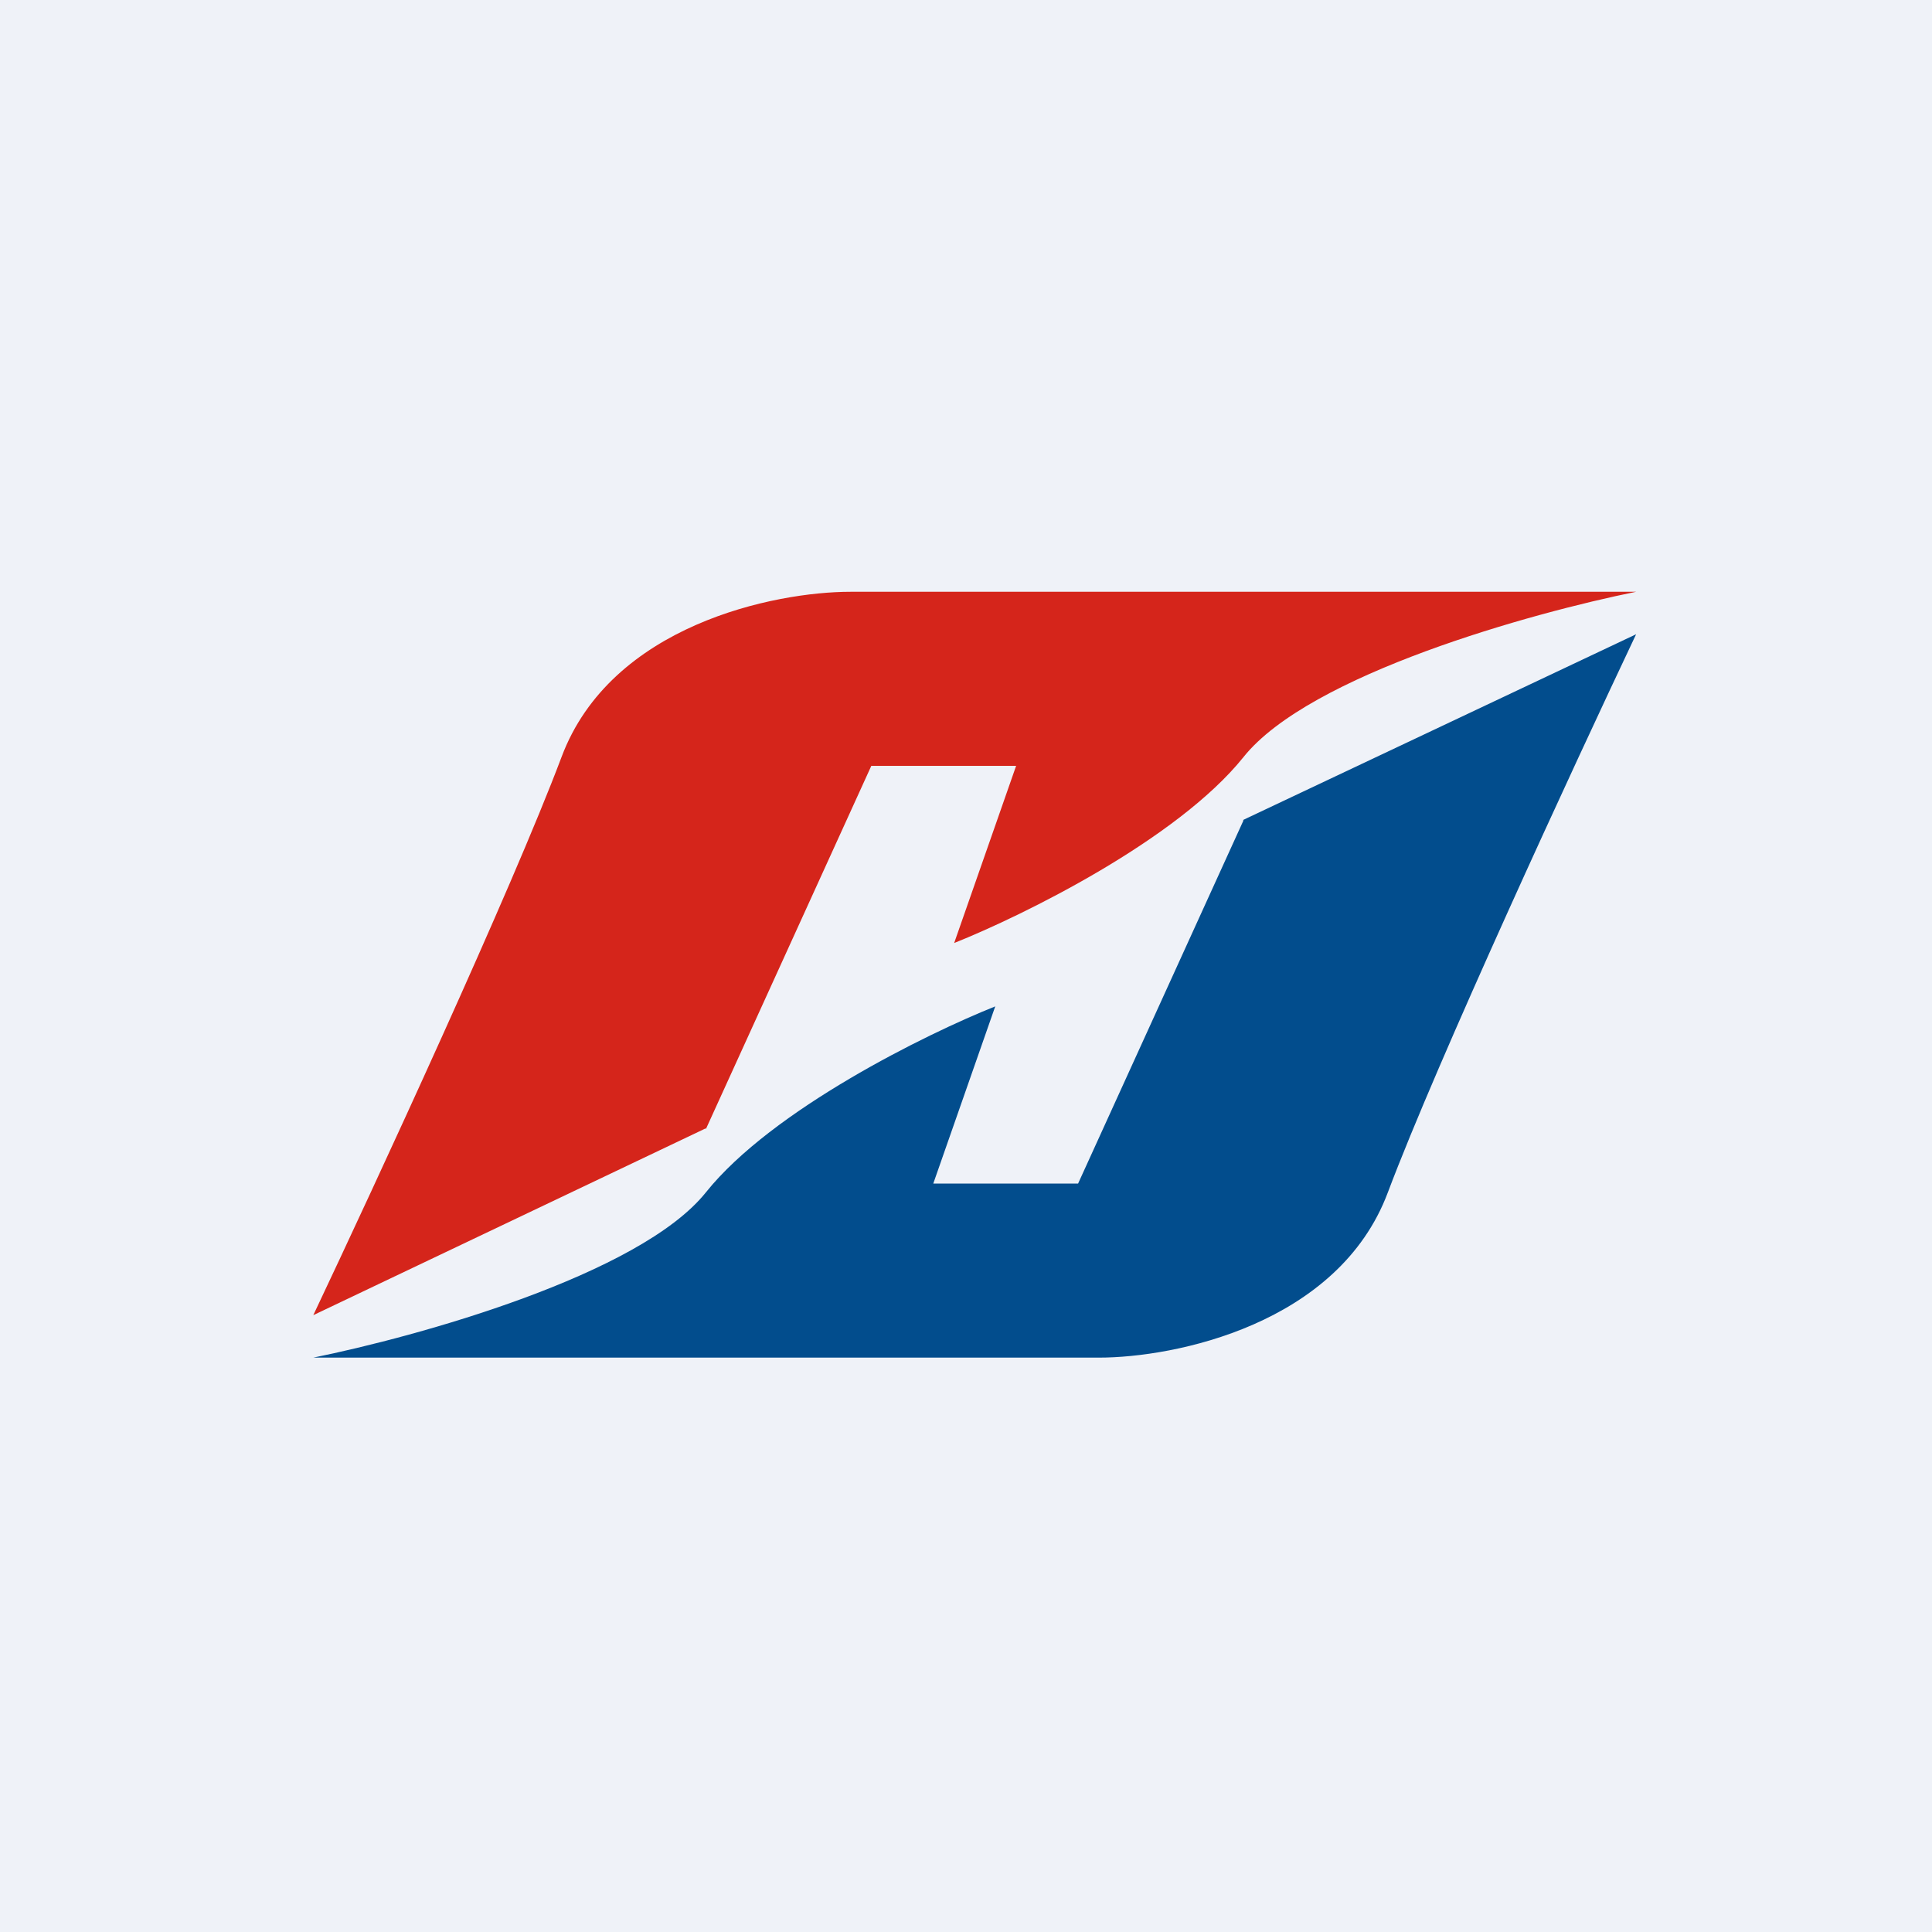 <?xml version="1.0" encoding="UTF-8"?>
<!-- generated by Finnhub -->
<svg viewBox="0 0 55.5 55.5" xmlns="http://www.w3.org/2000/svg">
<path d="M 0,0 H 55.5 V 55.5 H 0 Z" fill="rgb(239, 242, 248)"/>
<path d="M 20.27,32.415 L 9,37.78 C 10.78,34.02 14.7,25.55 16.13,21.75 C 17.55,17.95 22.26,17 24.43,17 H 47 C 44.03,17.6 37.62,19.37 35.72,21.75 C 33.82,24.12 29.39,26.3 27.41,27.09 L 29.19,22 H 25.03 L 20.28,32.43 Z" fill="rgb(213, 37, 27)"/>
<path d="M 35.71,23.555 L 47,18.22 C 45.22,21.98 41.3,30.45 39.87,34.25 C 38.45,38.05 33.74,39 31.57,39 H 9 C 11.97,38.4 18.38,36.63 20.28,34.25 C 22.18,31.88 26.61,29.7 28.59,28.91 L 26.81,34 H 30.97 L 35.72,23.57 Z" fill="rgb(2, 77, 141)"/>
</svg>
